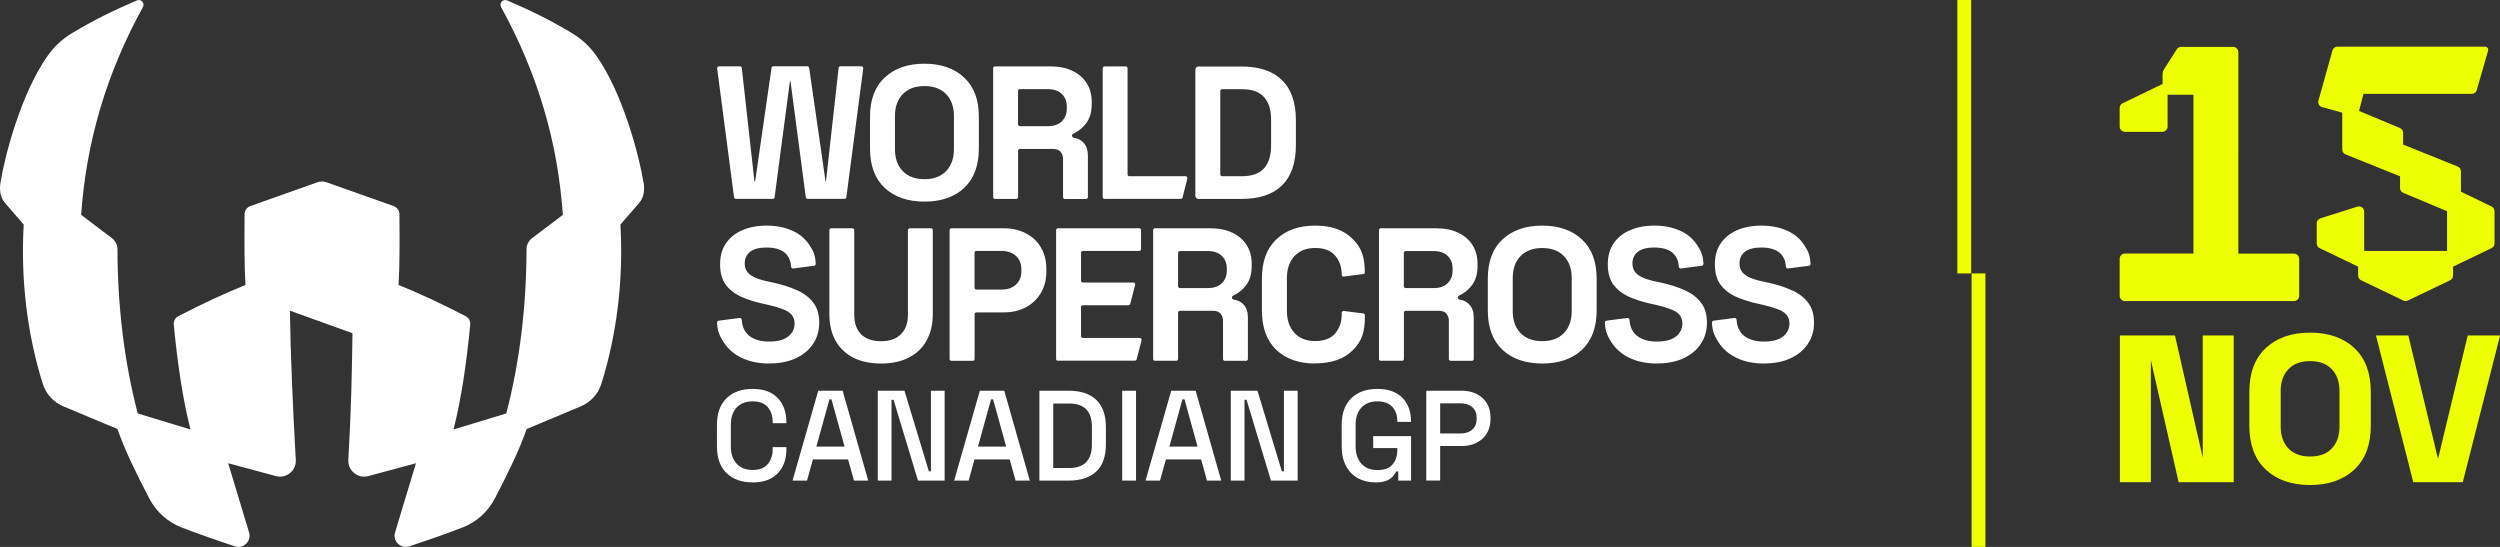 <?xml version="1.0" encoding="UTF-8"?>
<svg id="Layer_2" data-name="Layer 2" xmlns="http://www.w3.org/2000/svg" viewBox="0 0 428.18 93.67">
  <rect x="0" y="0" width="428.18" height="93.67" fill="#333333" stroke="none"/>
  <defs>
    <style>
      .cls-1 {
        fill: #fff;
      }

      .cls-2, .cls-3 {
        fill: #edff00;
      }

      .cls-3 {
        stroke: #edff00;
        stroke-width: .78px;
      }
    </style>
  </defs>
  <g id="SEATING_MAP" data-name="SEATING MAP">
    <g>
      <g>
        <g>
          <rect class="cls-2" x="335.24" width="2.37" height="46.83"/>
          <rect class="cls-2" x="337.68" y="46.83" width="2.37" height="46.83"/>
        </g>
        <g>
          <path class="cls-3" d="M363.47,82.2v-24.35h8.73l4.83,21.22h.63v-21.22h4.52v24.35h-8.73l-4.83-21.22h-.63v21.22h-4.52Z"/>
          <path class="cls-3" d="M395.65,82.68c-3.06,0-5.5-.84-7.3-2.52s-2.71-4.09-2.71-7.22v-5.84c0-3.13.9-5.54,2.71-7.22,1.81-1.68,4.24-2.52,7.3-2.52s5.5.84,7.3,2.52c1.81,1.68,2.71,4.09,2.71,7.22v5.84c0,3.13-.9,5.54-2.71,7.22s-4.24,2.52-7.3,2.52ZM395.65,78.58c1.72,0,3.05-.5,4-1.5.95-1,1.43-2.33,1.43-4v-6.12c0-1.67-.48-3-1.43-4-.95-1-2.28-1.5-4-1.5s-3.02.5-3.98,1.5c-.96,1-1.44,2.33-1.44,4v6.12c0,1.67.48,3,1.44,4,.96,1,2.29,1.5,3.98,1.5Z"/>
          <path class="cls-3" d="M413.63,82.2l-6.19-24.35h4.73l5.15,21.39h.49l5.15-21.39h4.73l-6.19,24.35h-7.86Z"/>
        </g>
      </g>
      <g>
        <g>
          <path class="cls-1" d="M128.9,82.62c-1.88,0-3.36-.53-4.46-1.59-1.1-1.06-1.65-2.6-1.65-4.61v-3.61c0-2.01.55-3.54,1.65-4.61,1.1-1.06,2.59-1.59,4.46-1.59s3.27.51,4.28,1.54c1,1.03,1.51,2.43,1.51,4.2v.13h-2.35v-.2c0-1.04-.28-1.89-.85-2.55-.56-.66-1.43-.99-2.58-.99s-2.09.36-2.75,1.07c-.66.71-.99,1.7-.99,2.96v3.69c0,1.25.33,2.23.99,2.95.66.72,1.58,1.08,2.75,1.08s2.02-.33,2.58-1c.56-.67.85-1.51.85-2.54v-.37h2.35v.31c0,1.77-.5,3.17-1.51,4.2-1,1.03-2.43,1.54-4.28,1.54Z"/>
          <path class="cls-1" d="M135.74,82.31l4.4-15.39h4.18l4.38,15.39h-2.44l-1.01-3.63h-6.02l-1.01,3.63h-2.46ZM139.81,76.49h4.84l-2.24-8.09h-.35l-2.24,8.09Z"/>
          <path class="cls-1" d="M150.34,82.31v-15.39h4.57l4.18,13.81h.35v-13.81h2.35v15.39h-4.57l-4.18-13.83h-.35v13.83h-2.35Z"/>
          <path class="cls-1" d="M163.42,82.31l4.4-15.39h4.18l4.38,15.39h-2.44l-1.01-3.63h-6.02l-1.01,3.63h-2.46ZM167.49,76.49h4.84l-2.24-8.09h-.35l-2.24,8.09Z"/>
          <path class="cls-1" d="M178.02,82.31v-15.39h5.03c2.04,0,3.61.52,4.71,1.56,1.1,1.04,1.65,2.61,1.65,4.71v2.88c0,2.1-.55,3.66-1.65,4.69-1.1,1.03-2.67,1.55-4.71,1.55h-5.03ZM180.39,80.16h2.68c1.33,0,2.32-.34,2.97-1.01.64-.67.97-1.68.97-3.01v-3.03c0-1.35-.32-2.35-.97-3.01-.65-.66-1.63-.99-2.97-.99h-2.68v11.06Z"/>
          <path class="cls-1" d="M192.2,82.31v-15.39h2.37v15.39h-2.37Z"/>
          <path class="cls-1" d="M196.2,82.31l4.4-15.39h4.18l4.38,15.39h-2.44l-1.01-3.63h-6.02l-1.01,3.63h-2.46ZM200.27,76.49h4.84l-2.24-8.09h-.35l-2.24,8.09Z"/>
          <path class="cls-1" d="M210.8,82.31v-15.39h4.57l4.18,13.81h.35v-13.81h2.35v15.39h-4.57l-4.18-13.83h-.35v13.83h-2.35Z"/>
          <path class="cls-1" d="M235.53,82.62c-1.1,0-2.08-.24-2.95-.71s-1.55-1.18-2.04-2.1c-.5-.92-.75-2.05-.75-3.39v-3.61c0-2.01.55-3.54,1.65-4.61,1.1-1.06,2.59-1.59,4.46-1.59s3.27.5,4.27,1.51c1,1,1.5,2.35,1.5,4.03v.11h-2.35v-.18c0-.63-.12-1.2-.37-1.7-.25-.51-.62-.9-1.12-1.2-.5-.29-1.14-.44-1.91-.44-1.17,0-2.09.36-2.75,1.07-.66.71-.99,1.7-.99,2.96v3.69c0,1.25.33,2.23.99,2.96s1.58,1.09,2.77,1.09,2.03-.32,2.57-.97c.54-.64.81-1.48.81-2.51v-.29h-4.13v-2.04h6.49v7.61h-2.2v-1.56h-.35c-.13.28-.33.56-.58.86-.26.29-.62.54-1.1.73-.48.19-1.11.29-1.9.29Z"/>
          <path class="cls-1" d="M244.28,82.31v-15.39h6.11c.94,0,1.78.19,2.52.56.74.37,1.32.9,1.74,1.58.42.68.63,1.5.63,2.45v.29c0,.95-.22,1.77-.65,2.46-.43.69-1.02,1.22-1.75,1.58s-1.56.55-2.48.55h-3.74v5.91h-2.37ZM246.66,74.24h3.5c.84,0,1.5-.22,2-.66.5-.44.75-1.04.75-1.8v-.22c0-.78-.25-1.39-.75-1.82-.5-.44-1.17-.66-2-.66h-3.5v5.17Z"/>
        </g>
        <path class="cls-1" d="M110.22,31.3c-.7-4.46-3.53-15.35-8.13-21.81-1.09-1.53-2.47-2.81-4.07-3.78-3.57-2.16-7.23-3.97-11.17-5.64-.71-.3-1.4.46-1.03,1.14,6.35,11.53,9.73,23.28,10.58,35.59l-5.27,3.99c-.59.45-.95,1.15-.95,1.89-.03,9.93-1.17,19.32-3.47,28.13l-9.04,2.75c1.34-5.17,2.22-11.32,2.87-17.96.06-.6-.26-1.18-.8-1.46-4.02-2.07-7.88-3.89-11.48-5.33.19-3.05.2-7.39.15-12.11,0-.63-.41-1.2-1-1.41l-11.51-4.08c-.49-.17-1.02-.17-1.51,0l-11.5,4.08c-.6.21-1,.78-1,1.41-.04,4.72-.03,9.06.15,12.11-3.6,1.44-7.46,3.26-11.48,5.33-.54.28-.86.85-.8,1.46.65,6.64,1.53,12.79,2.87,17.96l-9.04-2.75c-2.3-8.81-3.44-18.2-3.47-28.13,0-.74-.36-1.44-.95-1.89l-5.27-3.99c.86-12.3,4.23-24.05,10.58-35.59.37-.67-.32-1.44-1.03-1.14-3.94,1.67-7.6,3.48-11.17,5.64-1.6.97-2.99,2.25-4.07,3.78C3.6,15.95.78,26.84.08,31.3c-.2,1.25-.04,2.52.79,3.48l3.19,3.68c-.54,9.49.61,18.8,3.26,27.26.55,1.74,1.82,3.16,3.51,3.87l9.29,3.89c1.24,3.6,3.24,7.67,5.47,11.93,1.19,2.27,3.17,4.03,5.56,4.95,3.07,1.17,5.83,2.14,9.08,3.21,1.47.49,2.88-.89,2.43-2.37l-3.58-11.86,8.17,2.2c1.78.48,3.51-.92,3.41-2.77-.52-9.28-.9-17.95-1.01-25.56l10.72,3.86c-.12,7.6-.19,12.42-.71,21.7-.1,1.84,1.63,3.25,3.41,2.77l8.17-2.2-3.58,11.86c-.45,1.48.96,2.85,2.43,2.37,3.25-1.07,6.01-2.04,9.08-3.21,2.4-.91,4.37-2.67,5.56-4.95,2.23-4.27,4.23-8.34,5.47-11.93l9.29-3.89c1.68-.71,2.96-2.12,3.51-3.87,2.65-8.47,3.8-17.77,3.26-27.26l3.19-3.68c.83-.95.98-2.23.79-3.48Z"/>
        <path class="cls-1" d="M126.04,34.07c-.16,0-.3-.12-.32-.28l-2.89-22.06c-.03-.2.13-.37.32-.37h3.58c.16,0,.3.12.32.29l2.16,19.38h.13l2.8-19.4c.02-.16.16-.28.32-.28h5.81c.16,0,.3.12.32.28l2.8,19.41h.08l2.16-19.4c.02-.16.16-.29.32-.29h3.58c.2,0,.35.17.32.37l-2.89,22.06c-.02.16-.16.28-.32.28h-6.31c-.16,0-.3-.12-.32-.28l-2.62-19.86h-.1l-2.62,19.86c-.02.16-.16.28-.32.28h-6.33ZM158.33,34.53c-2.85,0-5.11-.78-6.8-2.34-1.68-1.58-2.52-3.83-2.52-6.75v-5.45c0-2.92.84-5.16,2.52-6.71,1.68-1.58,3.95-2.37,6.8-2.37s5.11.79,6.8,2.37c1.68,1.56,2.52,3.79,2.52,6.71v5.45c0,2.92-.84,5.17-2.52,6.75-1.68,1.56-3.95,2.34-6.8,2.34ZM158.33,30.69c1.6,0,2.84-.47,3.72-1.39.88-.93,1.33-2.17,1.33-3.73v-5.71c0-1.56-.44-2.8-1.33-3.73-.88-.93-2.13-1.39-3.72-1.39s-2.81.47-3.72,1.39c-.88.93-1.33,2.17-1.33,3.73v5.71c0,1.56.44,2.8,1.33,3.73.9.93,2.15,1.39,3.72,1.39ZM170.42,34.07c-.18,0-.32-.14-.32-.32V11.69c0-.18.14-.32.32-.32h9.51c1.42,0,2.67.25,3.72.75,1.06.5,1.88,1.2,2.46,2.11.58.91.87,1.98.87,3.21v.39c0,1.36-.32,2.46-.97,3.31-.6.78-1.33,1.37-2.2,1.76-.12.05-.2.17-.2.3v.06c0,.17.14.31.31.34.71.1,1.28.39,1.7.88.48.54.71,1.27.71,2.17v7.11c0,.18-.14.32-.32.32h-3.62c-.18,0-.32-.14-.32-.32v-6.49c0-.52-.14-.94-.42-1.27-.26-.32-.7-.49-1.33-.49h-5.63c-.18,0-.32.14-.32.32v7.92c0,.18-.14.32-.32.32h-3.63ZM174.37,21.29c0,.18.14.32.32.32h4.79c1.02,0,1.8-.27,2.36-.81.58-.56.87-1.3.87-2.2v-.32c0-.91-.28-1.63-.84-2.17-.56-.56-1.36-.84-2.4-.84h-4.79c-.18,0-.32.14-.32.32v5.71ZM189.18,34.07c-.18,0-.32-.14-.32-.32V11.69c0-.18.14-.32.32-.32h3.62c.18,0,.32.14.32.32v18.17c0,.18.14.32.32.32h9.61c.21,0,.37.2.31.4l-.82,3.24c-.04.14-.16.24-.31.24h-13.07,0ZM204.73,33.54V11.92c0-.29.24-.53.53-.53h7.39c3.04,0,5.34.78,6.91,2.33,1.59,1.53,2.39,3.82,2.39,6.87v4.28c0,3.05-.8,5.35-2.39,6.9-1.57,1.53-3.88,2.3-6.91,2.3h-7.39c-.29,0-.53-.24-.53-.53ZM209,29.86c0,.18.14.32.32.32h3.4c1.72,0,2.98-.46,3.78-1.36.8-.91,1.2-2.18,1.2-3.82v-4.54c0-1.66-.4-2.94-1.2-3.82-.8-.91-2.06-1.36-3.78-1.36h-3.4c-.18,0-.32.14-.32.32v14.25h0ZM131.72,62.26c-1.75,0-3.29-.31-4.63-.94-1.34-.63-2.39-1.53-3.14-2.69-.71-1.1-1.08-1.93-1.13-3.39,0-.16.12-.3.28-.32l3.56-.46c.2-.03.36.13.38.32.07,1.18.49,2.08,1.25,2.71.84.67,1.98,1.01,3.43,1.01s2.56-.29,3.27-.87c.74-.58,1.1-1.33,1.1-2.24,0-.63-.19-1.13-.55-1.53-.34-.39-.86-.7-1.56-.94-.67-.26-1.49-.5-2.46-.72l-.75-.16c-1.56-.34-2.89-.78-4.01-1.3-1.1-.54-1.95-1.25-2.56-2.11-.58-.86-.87-1.99-.87-3.38s.32-2.56.97-3.53c.67-1,1.6-1.75,2.78-2.27,1.21-.54,2.62-.81,4.24-.81s3.05.28,4.31.84c1.27.54,2.26,1.36,2.98,2.46.69,1.02,1.05,1.81,1.1,3.26,0,.16-.12.3-.28.32l-3.56.46c-.2.03-.37-.13-.38-.32-.04-.69-.21-1.27-.51-1.71-.32-.54-.8-.93-1.42-1.17-.62-.26-1.37-.39-2.23-.39-1.3,0-2.25.25-2.88.75-.6.48-.9,1.13-.9,1.98,0,.56.14,1.04.42,1.43.3.39.75.72,1.33.98.58.26,1.33.49,2.23.68l.75.16c1.62.34,3.02.79,4.21,1.33,1.21.54,2.15,1.26,2.81,2.14.67.88,1.01,2.02,1.01,3.41s-.35,2.61-1.07,3.67c-.69,1.04-1.68,1.86-2.98,2.46-1.28.58-2.78.87-4.53.87h-.02ZM150.92,62.26c-1.86,0-3.45-.33-4.79-1.01-1.32-.69-2.33-1.66-3.04-2.92-.69-1.28-1.04-2.78-1.04-4.51v-14.4c0-.18.14-.32.32-.32h3.62c.18,0,.32.14.32.32v14.54c0,1.38.39,2.47,1.16,3.28.8.8,1.94,1.2,3.43,1.2s2.62-.4,3.4-1.2c.8-.8,1.2-1.89,1.2-3.28v-14.54c0-.18.14-.32.32-.32h3.62c.18,0,.32.14.32.32v14.4c0,1.73-.35,3.23-1.07,4.51-.69,1.26-1.7,2.23-3.04,2.92-1.32.67-2.9,1.01-4.76,1.01h.01ZM162.96,61.8c-.18,0-.32-.14-.32-.32v-22.06c0-.18.14-.32.32-.32h8.99c1.42,0,2.68.29,3.76.87,1.1.56,1.95,1.36,2.56,2.4.62,1.04.94,2.27.94,3.7v.46c0,1.4-.32,2.64-.97,3.7-.62,1.04-1.49,1.85-2.59,2.43-1.08.56-2.31.84-3.69.84h-4.72c-.18,0-.32.14-.32.32v7.66c0,.18-.14.32-.32.32h-3.63ZM166.91,49.28c0,.18.14.32.32.32h4.3c1.02,0,1.84-.28,2.46-.84.62-.56.94-1.33.94-2.31v-.32c0-.98-.31-1.74-.94-2.31-.62-.56-1.44-.84-2.46-.84h-4.3c-.18,0-.32.14-.32.32v5.97h0ZM181.2,61.8c-.18,0-.32-.14-.32-.32v-22.06c0-.18.14-.32.32-.32h13.91c.18,0,.32.14.32.32v3.24c0,.18-.14.32-.32.32h-9.64c-.18,0-.32.14-.32.32v4.77c0,.18.14.32.32.32h8.64c.21,0,.37.2.31.41l-.84,3.24c-.04.14-.16.24-.31.24h-7.8c-.18,0-.32.14-.32.32v4.96c0,.18.14.32.32.32h9.74c.21,0,.37.2.31.41l-.84,3.24c-.04.14-.16.24-.31.24h-13.17ZM197.82,61.8c-.18,0-.32-.14-.32-.32v-22.06c0-.18.14-.32.32-.32h9.51c1.42,0,2.67.25,3.72.75,1.06.5,1.88,1.2,2.46,2.11.58.91.87,1.98.87,3.21v.39c0,1.36-.32,2.46-.97,3.31-.6.78-1.33,1.37-2.2,1.76-.12.05-.2.17-.2.3v.06c0,.17.14.31.31.33.71.1,1.28.39,1.7.88.48.54.71,1.27.71,2.17v7.11c0,.18-.14.32-.32.32h-3.62c-.18,0-.32-.14-.32-.32v-6.49c0-.52-.14-.94-.42-1.27-.26-.32-.7-.49-1.33-.49h-5.63c-.18,0-.32.14-.32.32v7.92c0,.18-.14.32-.32.32h-3.62,0ZM201.77,49.02c0,.18.14.32.32.32h4.79c1.02,0,1.8-.27,2.37-.81.58-.56.87-1.3.87-2.2v-.32c0-.91-.28-1.63-.84-2.17-.56-.56-1.36-.84-2.4-.84h-4.79c-.18,0-.32.14-.32.32v5.71ZM225.26,62.26c-2.8,0-5.03-.78-6.67-2.34-1.64-1.58-2.46-3.83-2.46-6.75v-5.45c0-2.92.82-5.16,2.46-6.71,1.64-1.58,3.86-2.37,6.67-2.37s4.93.77,6.44,2.31c1.53,1.52,2.05,3.09,2.05,5.76,0,.11-.08.21-.19.22l-3.44.44c-.17.02-.32-.11-.32-.29,0-1.34-.38-2.44-1.13-3.31-.74-.86-1.87-1.3-3.4-1.3s-2.7.47-3.56,1.39c-.86.93-1.3,2.19-1.3,3.79v5.58c0,1.58.43,2.85,1.3,3.79.86.93,2.05,1.39,3.56,1.39s2.67-.43,3.4-1.3c.76-.89,1.13-1.99,1.13-3.31v-.22c0-.2.17-.34.37-.32l3.31.42c.16.02.29.16.29.32v.17c0,2.66-.51,4.26-2.05,5.79-1.51,1.52-3.66,2.27-6.44,2.27ZM236.5,61.8c-.18,0-.32-.14-.32-.32v-22.06c0-.18.14-.32.32-.32h9.51c1.42,0,2.67.25,3.72.75,1.06.5,1.88,1.2,2.46,2.11.58.91.87,1.98.87,3.21v.39c0,1.36-.32,2.46-.97,3.31-.6.78-1.33,1.37-2.2,1.76-.12.05-.2.17-.2.3v.06c0,.17.14.31.31.33.71.1,1.28.39,1.7.88.48.54.71,1.27.71,2.17v7.11c0,.18-.14.32-.32.32h-3.62c-.18,0-.32-.14-.32-.32v-6.49c0-.52-.14-.94-.42-1.27-.26-.32-.7-.49-1.33-.49h-5.63c-.18,0-.32.14-.32.32v7.92c0,.18-.14.32-.32.32h-3.62,0ZM240.45,49.02c0,.18.14.32.32.32h4.79c1.02,0,1.8-.27,2.36-.81.58-.56.87-1.3.87-2.2v-.32c0-.91-.28-1.63-.84-2.17-.56-.56-1.36-.84-2.4-.84h-4.79c-.18,0-.32.14-.32.32v5.71ZM264.14,62.26c-2.85,0-5.11-.78-6.8-2.34-1.68-1.58-2.52-3.83-2.52-6.75v-5.45c0-2.92.84-5.16,2.52-6.71,1.68-1.58,3.95-2.37,6.8-2.37s5.11.79,6.8,2.37c1.68,1.56,2.52,3.79,2.52,6.71v5.45c0,2.92-.84,5.17-2.52,6.75-1.68,1.56-3.95,2.34-6.8,2.34ZM264.14,58.43c1.6,0,2.84-.47,3.72-1.39.88-.93,1.33-2.17,1.33-3.73v-5.71c0-1.56-.44-2.8-1.33-3.73-.88-.93-2.13-1.39-3.72-1.39s-2.81.47-3.72,1.39c-.88.93-1.33,2.17-1.33,3.73v5.71c0,1.56.44,2.8,1.33,3.73.9.93,2.15,1.39,3.72,1.39ZM283.77,62.26c-1.75,0-3.29-.31-4.63-.94-1.34-.63-2.39-1.53-3.14-2.69-.71-1.1-1.08-1.93-1.13-3.39,0-.16.12-.3.28-.32l3.56-.46c.2-.03.36.13.38.32.07,1.18.49,2.08,1.25,2.71.84.67,1.98,1.01,3.43,1.01s2.56-.29,3.27-.87c.74-.58,1.1-1.33,1.1-2.24,0-.63-.19-1.13-.55-1.53-.34-.39-.86-.7-1.56-.94-.67-.26-1.49-.5-2.46-.72l-.75-.16c-1.56-.34-2.89-.78-4.02-1.3-1.1-.54-1.95-1.25-2.56-2.11-.58-.86-.87-1.99-.87-3.38s.32-2.56.97-3.53c.67-1,1.6-1.75,2.78-2.27,1.21-.54,2.62-.81,4.24-.81s3.05.28,4.31.84c1.27.54,2.26,1.36,2.98,2.46.69,1.02,1.05,1.81,1.1,3.26,0,.16-.12.3-.28.32l-3.56.46c-.2.03-.37-.13-.38-.32-.04-.69-.21-1.27-.51-1.71-.32-.54-.8-.93-1.42-1.17-.62-.26-1.37-.39-2.23-.39-1.3,0-2.25.25-2.88.75-.6.48-.9,1.13-.9,1.98,0,.56.14,1.04.42,1.43.3.39.75.72,1.33.98.58.26,1.33.49,2.23.68l.75.16c1.62.34,3.02.79,4.21,1.33,1.21.54,2.15,1.26,2.81,2.14.67.88,1.01,2.02,1.01,3.41s-.35,2.61-1.07,3.67c-.69,1.04-1.68,1.86-2.98,2.46-1.27.58-2.78.87-4.53.87h0ZM302.11,62.26c-1.75,0-3.29-.31-4.63-.94-1.34-.63-2.39-1.53-3.14-2.69-.71-1.1-1.08-1.93-1.13-3.39,0-.16.12-.3.28-.32l3.56-.46c.2-.03.37.13.38.32.07,1.18.49,2.08,1.25,2.71.84.67,1.98,1.01,3.43,1.01s2.56-.29,3.27-.87c.74-.58,1.1-1.33,1.1-2.24,0-.63-.18-1.13-.55-1.53-.34-.39-.86-.7-1.56-.94-.67-.26-1.49-.5-2.46-.72l-.75-.16c-1.56-.34-2.89-.78-4.02-1.3-1.1-.54-1.95-1.25-2.56-2.11-.58-.86-.87-1.99-.87-3.38s.32-2.56.97-3.53c.67-1,1.6-1.75,2.78-2.27,1.21-.54,2.62-.81,4.24-.81s3.05.28,4.31.84c1.27.54,2.26,1.36,2.98,2.46.69,1.02,1.05,1.81,1.1,3.26,0,.16-.12.3-.28.32l-3.56.46c-.2.03-.37-.13-.38-.32-.04-.69-.21-1.27-.51-1.71-.32-.54-.8-.93-1.42-1.17-.62-.26-1.37-.39-2.23-.39-1.3,0-2.25.25-2.88.75-.6.48-.9,1.13-.9,1.98,0,.56.14,1.04.42,1.43.3.39.75.72,1.33.98.58.26,1.33.49,2.23.68l.75.16c1.62.34,3.02.79,4.21,1.33,1.21.54,2.15,1.26,2.81,2.14.67.88,1.01,2.02,1.01,3.41s-.35,2.61-1.07,3.67c-.69,1.04-1.68,1.86-2.98,2.46-1.28.58-2.78.87-4.53.87h0Z"/>
      </g>
      <g>
        <path class="cls-2" d="M420.93,28.52l-9.34-3.76v-2c0-.36-.22-.69-.55-.83l-7-2.93.76-2.92h18.54c.4,0,.75-.27.86-.65l1.94-6.75c.1-.34-.16-.69-.52-.69h-25.28c-.4,0-.76.27-.86.66l-2.4,8.59c-.13.48.15.98.63,1.11l3.45.95v6.31c0,.37.22.7.56.83l9.34,3.76v2c0,.36.22.69.55.83l7.5,3.14v6.81h-14.19v-6.73c0-.61-.59-1.04-1.17-.86l-6.33,2c-.37.12-.63.46-.63.85v3.45c0,.35.19.66.5.81l6.59,3.17v1.52c0,.35.2.66.51.81l7.23,3.47c.25.12.53.12.78,0l7.23-3.47c.31-.15.51-.47.51-.81v-1.52s6.59-3.17,6.59-3.17c.31-.15.51-.46.51-.81v-5.52c0-.34-.2-.66-.51-.81l-5.24-2.53v-3.48c0-.37-.22-.7-.56-.83Z"/>
        <path class="cls-2" d="M382.44,8.03h-8.86c-.31,0-.6.16-.76.42l-2.15,3.36c-.18.28-.28.62-.28.95v1.62l-6.84,3.3c-.31.15-.51.47-.51.82v3.17c0,.5.41.91.91.91h6.39c.5,0,.91-.41.91-.91v-5.45h4.43v27.2h-11.73c-.5,0-.91.41-.91.91v6.33c0,.5.41.91.91.91h28.93c.5,0,.91-.41.91-.91v-6.32c0-.5-.41-.91-.91-.91h-9.51V8.94c0-.5-.41-.91-.91-.91Z"/>
      </g>
    </g>
  </g>
</svg>